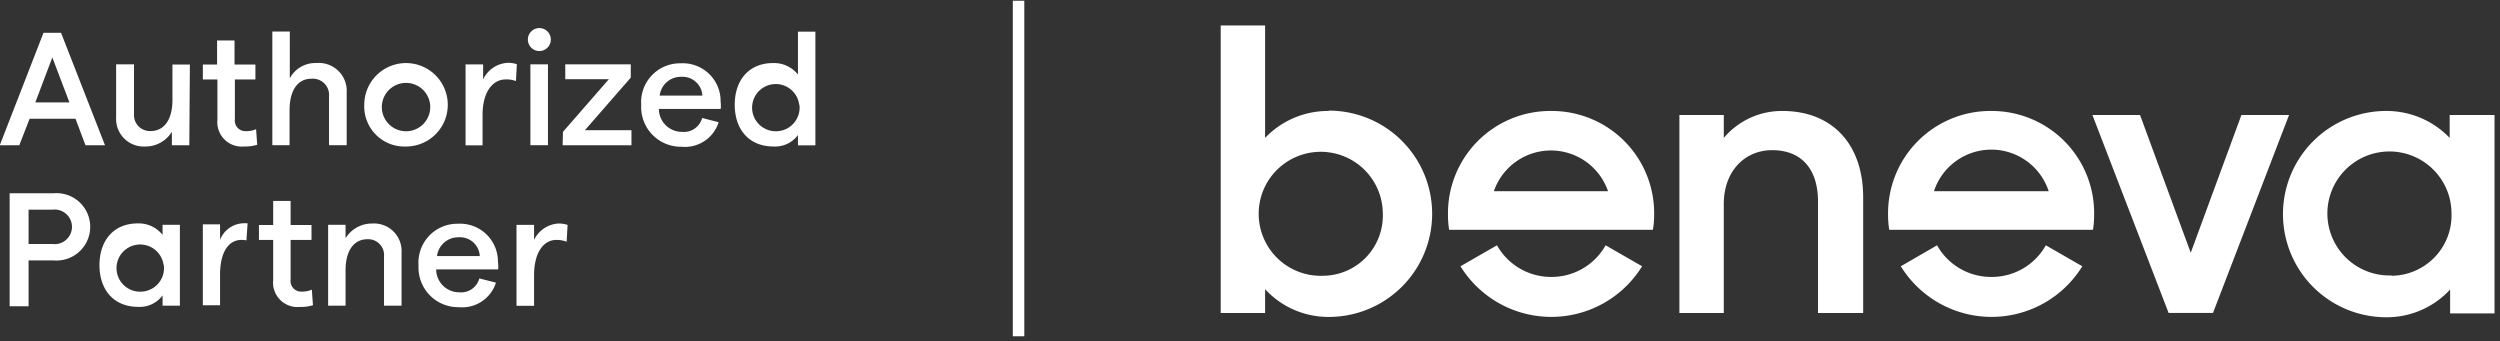 <svg xmlns="http://www.w3.org/2000/svg" width="227" height="31" fill="none"><rect width="100%" height="100%" fill="#333333" stroke="none"/><g clip-path="url(#A)" fill="#FFF"><path d="M222.431 10.44v2.081a7.94 7.94 0 00-2.629-1.815 7.946 7.946 0 00-3.132-.631 9.38 9.38 0 00-6.63 2.743 9.36 9.36 0 00-2.746 6.623c0 2.484.988 4.866 2.746 6.623a9.38 9.38 0 006.63 2.743 7.83 7.83 0 003.167-.647 7.81 7.81 0 002.635-1.871v2.165h4.031V10.44h-4.072zm-5.261 14.569c-1.123.041-2.233-.253-3.188-.847s-1.708-1.458-2.166-2.483a5.62 5.62 0 01-.405-3.269 5.63 5.63 0 011.495-2.936 5.64 5.64 0 016.168-1.31 5.63 5.63 0 012.562 2.074c.628.931.962 2.029.961 3.151a5.46 5.46 0 01-.363 2.135 5.49 5.49 0 01-1.163 1.828 5.5 5.5 0 01-3.901 1.687v-.031zM203.522 10.44l-4.604 12.509-4.604-12.509h-4.324l6.918 17.972h4.032l6.906-17.972h-4.324zm-22.709-.364a9.29 9.29 0 00-3.615.696 9.31 9.31 0 00-3.062 2.044c-.874.878-1.563 1.923-2.025 3.072s-.693 2.378-.674 3.617a8.41 8.41 0 00.105 1.363h18.501c.071-.451.106-.907.104-1.363a9.26 9.26 0 00-.669-3.607 9.283 9.283 0 00-2.015-3.066 9.28 9.28 0 00-3.048-2.047 9.297 9.297 0 00-3.602-.708zm-5.209 7.285a5.48 5.48 0 011.991-2.731 5.485 5.485 0 016.436 0 5.48 5.48 0 011.991 2.731h-10.418zm5.209 7.784a5.62 5.62 0 01-2.856-.764 5.61 5.61 0 01-2.071-2.108l-3.292 1.904a9.68 9.68 0 008.239 4.597 9.7 9.7 0 004.72-1.227 9.68 9.68 0 003.521-3.37l-3.313-1.904a5.61 5.61 0 01-2.08 2.113 5.62 5.62 0 01-2.868.759zm-18.97-15.069a6.9 6.9 0 00-5.323 2.446V10.44h-4.031v17.983h4.031v-9.897c0-3.018 1.938-4.891 4.386-4.891 2.74 0 4.167 1.8 4.167 4.641v10.147h4.103V17.954c.011-4.891-2.832-7.878-7.333-7.878zm-20.991 0a9.3 9.3 0 00-3.615.696 9.32 9.32 0 00-3.062 2.044 9.3 9.3 0 00-2.025 3.072 9.294 9.294 0 00-.673 3.617 8.41 8.41 0 00.104 1.363h18.502a8.53 8.53 0 00.114-1.363 9.29 9.29 0 00-2.687-6.677 9.317 9.317 0 00-3.051-2.046 9.3 9.3 0 00-3.607-.705zm-5.208 7.285a5.47 5.47 0 011.999-2.678 5.48 5.48 0 013.183-1.019 5.49 5.49 0 013.185 1.019 5.47 5.47 0 011.998 2.678h-10.365zm5.209 7.784a5.63 5.63 0 01-4.928-2.872l-3.313 1.904a9.69 9.69 0 003.525 3.37 9.7 9.7 0 009.442 0 9.684 9.684 0 003.524-3.37l-3.313-1.904a5.61 5.61 0 01-2.076 2.109 5.63 5.63 0 01-2.861.763zm-20.232-15.069a7.9 7.9 0 00-3.127.629 7.896 7.896 0 00-2.623 1.816V2.313h-4.031v26.11h4.031v-2.165a7.797 7.797 0 005.792 2.519 9.386 9.386 0 006.63-2.743 9.36 9.36 0 002.746-6.623 9.364 9.364 0 00-2.746-6.623 9.38 9.38 0 00-6.63-2.743l-.042.031zm-.5 14.965a5.64 5.64 0 01-3.18-.85 5.63 5.63 0 01-2.569-5.745 5.627 5.627 0 011.489-2.934 5.64 5.64 0 016.156-1.325 5.63 5.63 0 012.567 2.061 5.62 5.62 0 01.975 3.142 5.434 5.434 0 01-.358 2.141 5.49 5.49 0 01-1.164 1.833 5.483 5.483 0 01-3.916 1.677zM93.006.064h-1.042v30.471h1.042V.064zM6.855 10.784H2.689l-.938 2.404H-.02L3.949 2.979h1.594l3.99 10.209H7.762l-.906-2.404zm-.552-1.488l-1.552-4.08-1.542 4.079h3.094zm10.887 3.892h-1.583V11.96a2.79 2.79 0 01-1.021.986c-.42.235-.893.358-1.375.357a2.51 2.51 0 01-1.037-.153 2.515 2.515 0 01-.884-.562 2.51 2.51 0 01-.577-.874 2.496 2.496 0 01-.169-1.033v-4.84h1.625v4.496a1.44 1.44 0 00.08.604 1.45 1.45 0 001.43.958c1.229 0 1.979-1.041 1.979-2.82V5.862h1.583l-.052 7.326zm4.968.114a2.22 2.22 0 01-.965-.123 2.207 2.207 0 01-.82-.524 2.22 2.22 0 01-.517-.824 2.217 2.217 0 01-.114-.966v-3.65h-1.323V5.862h1.292V3.676h1.584v2.185h1.896v1.353h-1.865v3.59a.97.97 0 00.613 1.043.97.97 0 00.428.06c.305.006.607-.054.885-.177l.104 1.415a3.82 3.82 0 01-1.198.156zm2.573-10.438h1.583V7.11a2.617 2.617 0 011.004-1.038 2.62 2.62 0 011.402-.347c.36-.033.723.011 1.065.13a2.53 2.53 0 011.516 1.446 2.51 2.51 0 01.179 1.056v4.829h-1.604V8.723a1.47 1.47 0 00-1.615-1.572c-1.219 0-1.969 1.041-1.969 2.851v3.185h-1.563V2.864zm8.344 6.65a3.78 3.78 0 01.639-2.104 3.79 3.79 0 011.702-1.395 3.795 3.795 0 014.132.821 3.79 3.79 0 01.822 4.129 3.79 3.79 0 01-1.396 1.7 3.8 3.8 0 01-2.107.638 3.65 3.65 0 01-2.727-1.064 3.643 3.643 0 01-.818-1.251 3.64 3.64 0 01-.247-1.474zm5.98 0a2.19 2.19 0 00-1.493-1.875 2.2 2.2 0 00-2.864 1.732 2.19 2.19 0 00.16 1.24 2.2 2.2 0 002.899 1.12c.28-.124.531-.304.737-.531a2.2 2.2 0 00.459-.783 2.19 2.19 0 00.103-.902zm6.844-2.3c-1.042 0-2.083.968-2.083 3.236v2.747h-1.542V5.85h1.594v1.363a2.62 2.62 0 01.915-1.067 2.625 2.625 0 011.335-.442 2.51 2.51 0 01.813.125l-.083 1.53a2.48 2.48 0 00-.948-.146zm2.032-3.622a1.04 1.04 0 112.084 0 1.04 1.04 0 11-2.084 0zm.229 2.248h1.594v7.347H48.16V5.84zm2.958 6.13l4.167-4.777h-3.959V5.841h5.948v1.207l-4.167 4.777h4.229v1.363h-6.25l.031-1.218zm14.324-2.081h-5.615a2.08 2.08 0 00.61 1.472c.391.39.921.61 1.473.61a1.71 1.71 0 001.156-.287 1.7 1.7 0 00.687-.972l1.5.385a3.204 3.204 0 01-1.292 1.712 3.21 3.21 0 01-2.083.515 3.61 3.61 0 01-1.44-.275 3.62 3.62 0 01-1.211-.826 3.6 3.6 0 01-.782-1.239 3.59 3.59 0 01-.223-1.448c-.036-.489.03-.98.195-1.443a3.51 3.51 0 01.761-1.241 3.53 3.53 0 012.629-1.104 3.43 3.43 0 011.39.212 3.44 3.44 0 011.189.75c.34.329.609.725.789 1.163a3.43 3.43 0 01.256 1.382c.042.198.021.51.01.635zm-3.594-2.914a1.93 1.93 0 00-1.304.478c-.36.315-.59.754-.644 1.229h3.875a1.8 1.8 0 00-.605-1.258 1.815 1.815 0 00-1.323-.449zm4.865 2.539c0-2.217 1.271-3.788 3.49-3.788.43-.012.857.075 1.248.256a2.78 2.78 0 011.003.785V2.875h1.583v10.323h-1.583v-.937a2.57 2.57 0 01-.977.801 2.576 2.576 0 01-1.241.239c-2.25 0-3.521-1.571-3.521-3.788zm5.855 0a2.15 2.15 0 00-.487-1.118 2.14 2.14 0 00-1.018-.672 2.15 2.15 0 00-1.22-.009 2.146 2.146 0 00-1.532 1.767 2.14 2.14 0 00.184 1.205c.177.375.459.692.812.91a2.15 2.15 0 001.177.321 2.15 2.15 0 00.873-.197c.274-.126.518-.309.717-.536a2.14 2.14 0 00.515-1.671h-.021zM.876 17.548h4a3.07 3.07 0 011.247.155 3.06 3.06 0 012.068 2.894 3.06 3.06 0 01-.258 1.229c-.17.388-.419.735-.73 1.022a3.06 3.06 0 01-1.08.643c-.4.137-.825.19-1.247.156H2.595v4.163H.876V17.548zm3.906 4.61a1.56 1.56 0 00.655-.063 1.58 1.58 0 00.572-.325 1.57 1.57 0 000-2.346 1.59 1.59 0 00-.572-.325 1.58 1.58 0 00-.655-.063H2.595v3.122h2.188zm11.553 5.599h-1.573v-.937a2.56 2.56 0 01-2.219 1.041c-2.24 0-3.511-1.571-3.511-3.788s1.271-3.788 3.479-3.788a2.77 2.77 0 012.25 1.041v-.916h1.573v7.347zm-1.479-3.674a2.15 2.15 0 00-.487-1.118 2.14 2.14 0 00-1.018-.672 2.15 2.15 0 00-2.248.647 2.144 2.144 0 00-.504 1.11 2.14 2.14 0 00.184 1.205 2.146 2.146 0 001.989 1.231 2.156 2.156 0 001.59-.733 2.14 2.14 0 00.436-.781c.089-.288.115-.591.079-.891h-.021zm7.063-2.299c-1.042 0-1.938.916-1.938 3.184v2.747h-1.563v-7.347h1.563v1.415a2.35 2.35 0 012.083-1.509c.139-.007.278-.007.417 0l-.104 1.55a2.91 2.91 0 00-.458-.042zm5.302 6.087a2.22 2.22 0 01-2.302-1.47 2.213 2.213 0 01-.114-.965v-3.653h-1.292V20.43h1.292v-2.185h1.583v2.185h1.896v1.353h-1.896v3.59a.97.97 0 00.035.431.96.96 0 00.219.372.97.97 0 00.787.3c.305.006.607-.054.885-.177l.104 1.415a3.81 3.81 0 01-1.198.156zm2.573-7.461h1.584v1.218a2.82 2.82 0 011.039-.984 2.827 2.827 0 011.388-.348 2.515 2.515 0 011.917.716 2.5 2.5 0 01.574.874 2.51 2.51 0 01.166 1.032v4.839h-1.594v-4.475a1.436 1.436 0 00-.076-.603 1.44 1.44 0 00-1.424-.958c-1.24 0-1.99 1.041-1.99 2.81v3.226h-1.584V20.41zm15.438 4.048h-5.625a2.08 2.08 0 00.61 1.472c.391.39.921.61 1.473.61a1.71 1.71 0 001.15-.291c.336-.231.579-.575.683-.969l1.511.385a3.215 3.215 0 01-1.294 1.709 3.22 3.22 0 01-2.081.518 3.61 3.61 0 01-1.44-.275 3.59 3.59 0 01-1.211-.826 3.6 3.6 0 01-.782-1.239 3.59 3.59 0 01-.223-1.448 3.54 3.54 0 01.194-1.443 3.51 3.51 0 01.761-1.241 3.53 3.53 0 012.629-1.104 3.44 3.44 0 011.391.212c.444.166.849.421 1.189.75a3.43 3.43 0 011.045 2.545c.052.198.031.51.021.635zm-3.594-2.914a1.95 1.95 0 00-1.959 1.707h3.886a1.8 1.8 0 00-.605-1.258 1.815 1.815 0 00-1.323-.449zm8.876.239c-1.042 0-2.021.968-2.021 3.236v2.747h-1.594V20.42h1.594v1.363a2.62 2.62 0 01.906-1.047 2.63 2.63 0 011.313-.441 2.53 2.53 0 01.823.125l-.083 1.53a2.52 2.52 0 00-.938-.166z"/></g><defs><clipPath id="A"><path fill="#FFF" d="M0 0h227v31H0z"/></clipPath></defs></svg>